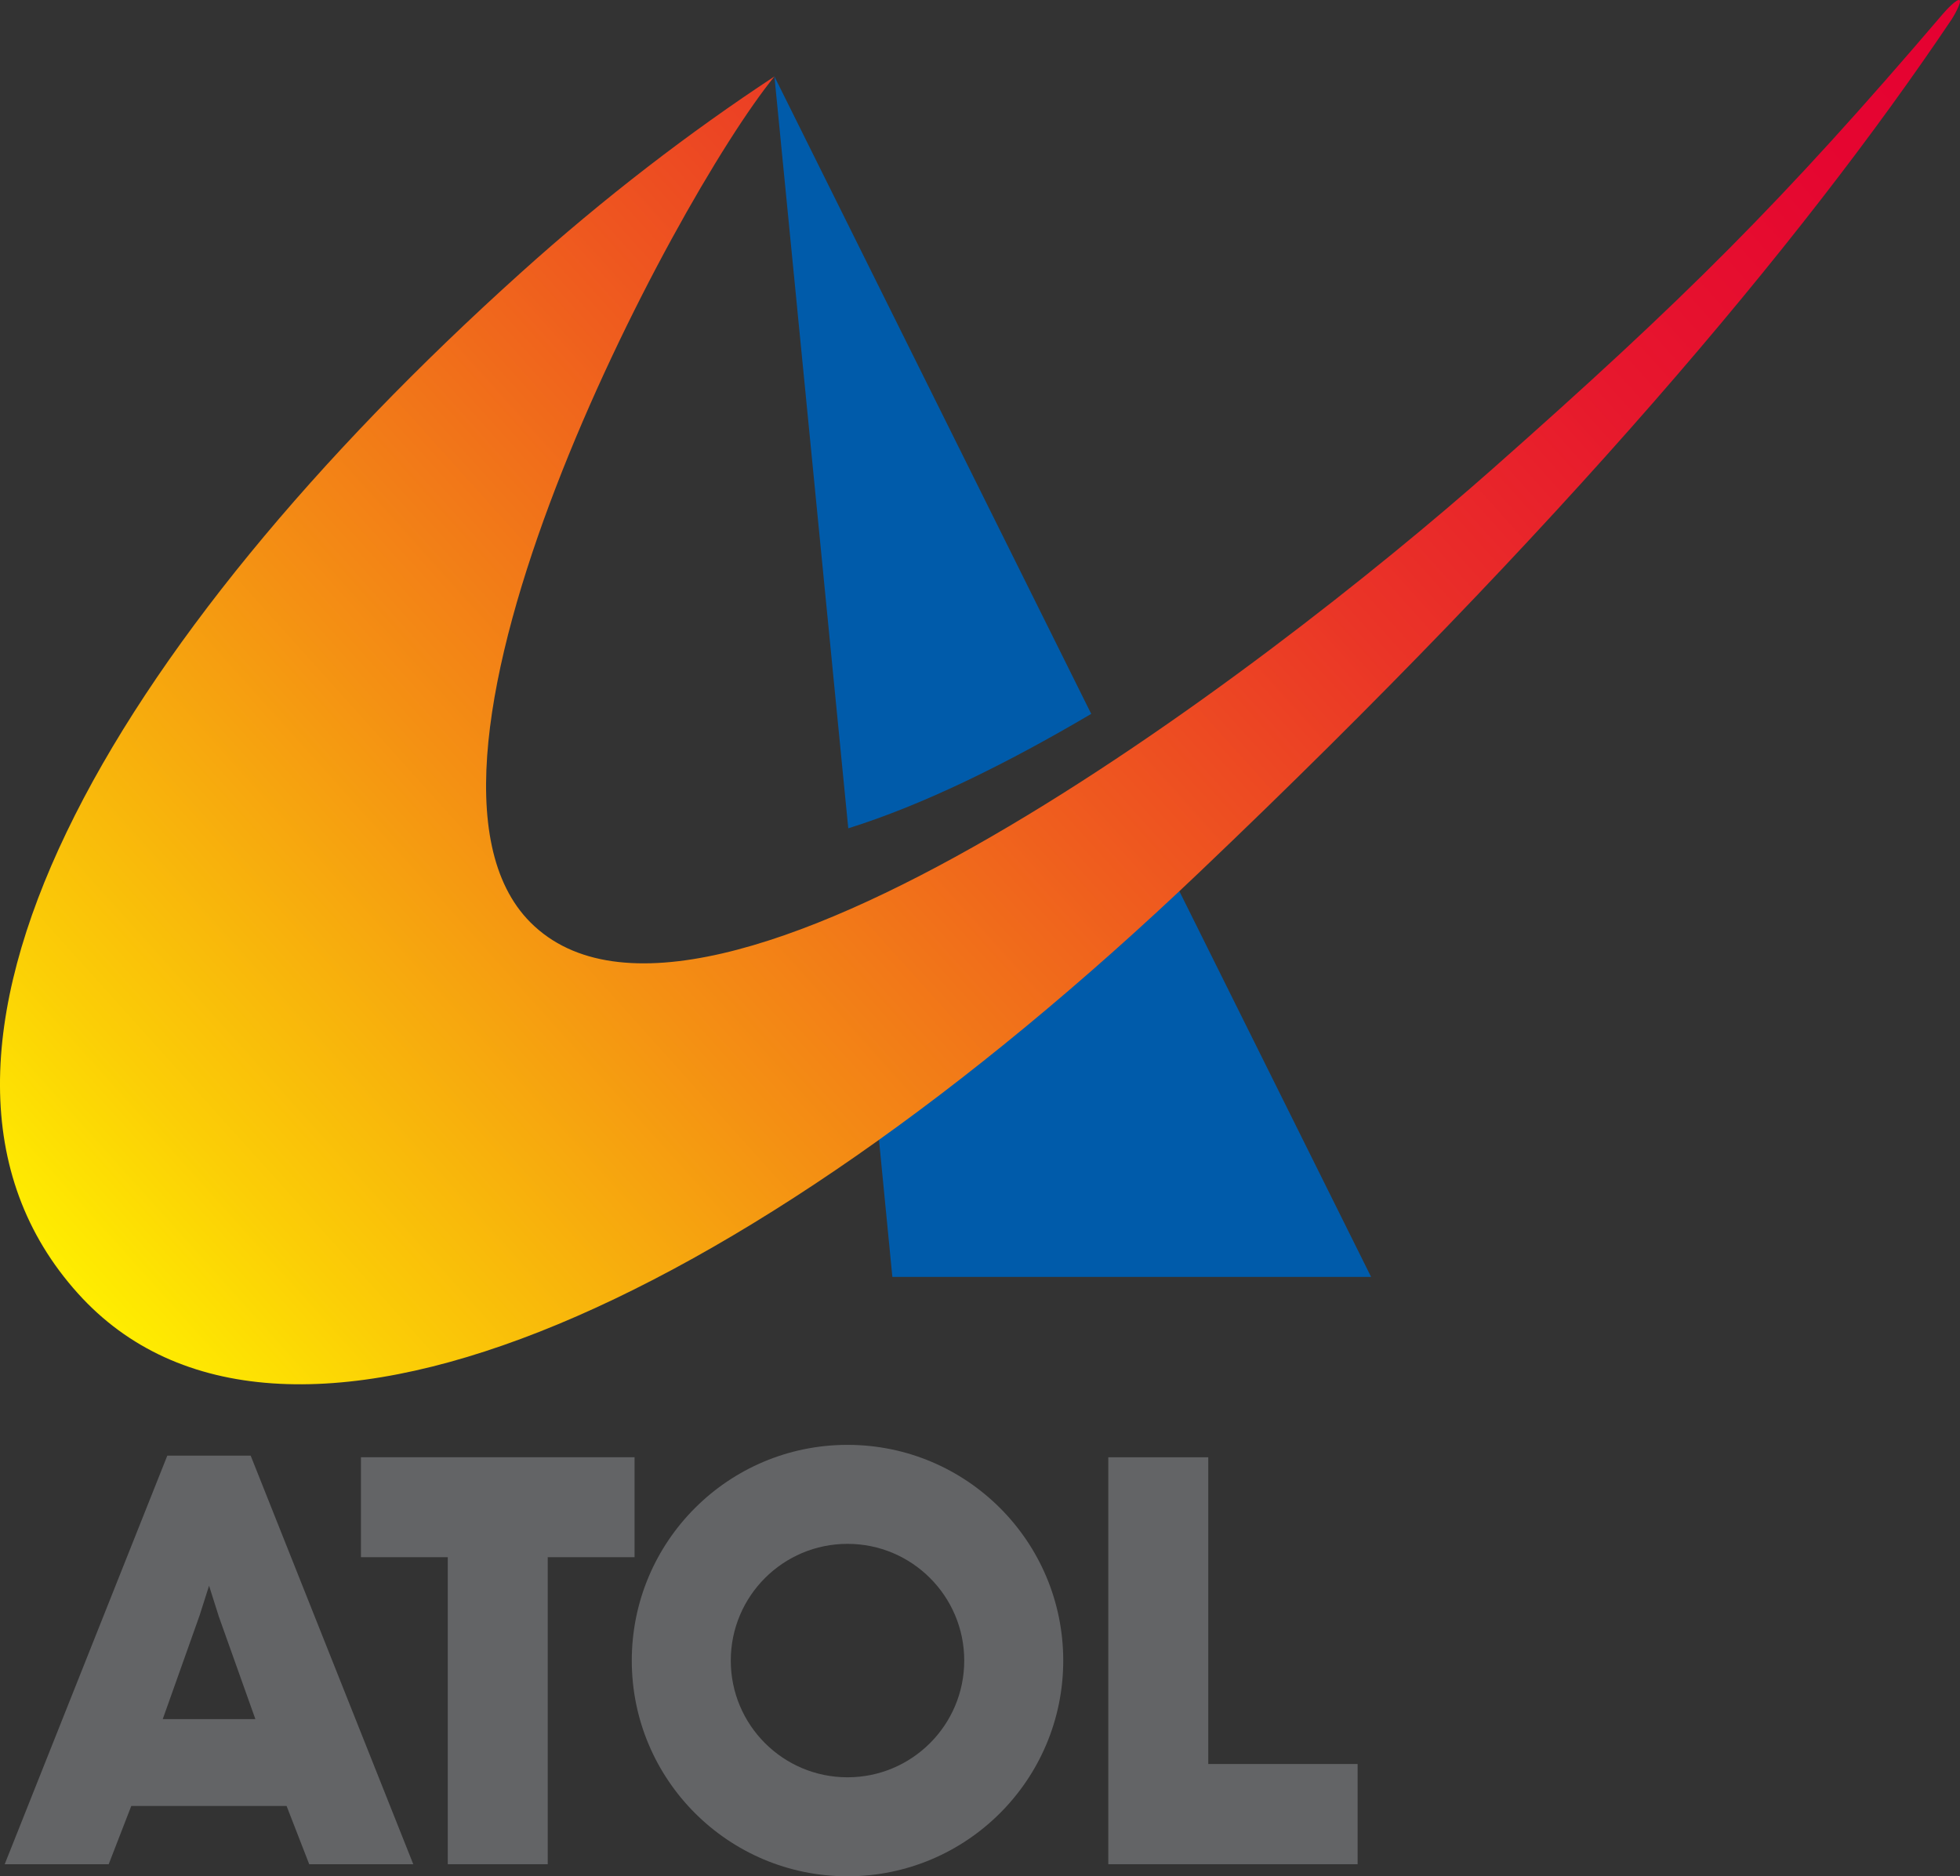 <?xml version="1.0" encoding="UTF-8"?>
<svg id="Layer_2" data-name="Layer 2" xmlns="http://www.w3.org/2000/svg" xmlns:xlink="http://www.w3.org/1999/xlink" viewBox="0 0 388.04 371.49">
  <rect x="0" y="0" width="388.04" height="371.49" fill="#333333" stroke="none"/>
  <defs>
    <style>
      .cls-1 {
        fill: #636466;
      }

      .cls-1, .cls-2, .cls-3 {
        stroke-width: 0px;
      }

      .cls-2 {
        fill: url(#_アトルあかき_3);
      }

      .cls-3 {
        fill: #005baa;
      }
    </style>
    <linearGradient id="_アトルあかき_3" data-name="アトルあかき 3" x1="11.82" y1="256.2" x2="349.08" y2="-47.44" gradientUnits="userSpaceOnUse">
      <stop offset="0" stop-color="#fff000"/>
      <stop offset=".09" stop-color="#fbce06"/>
      <stop offset=".28" stop-color="#f49013"/>
      <stop offset=".46" stop-color="#ef5d1e"/>
      <stop offset=".62" stop-color="#ea3427"/>
      <stop offset=".77" stop-color="#e7172d"/>
      <stop offset=".9" stop-color="#e50630"/>
      <stop offset="1" stop-color="#e50032"/>
    </linearGradient>
  </defs>
  <g id="_レイヤー_1" data-name="レイヤー 1">
    <g>
      <path class="cls-1" d="M167.79,286.07c-23.59,0-42.71,19.12-42.71,42.71s19.12,42.71,42.71,42.71,42.71-19.12,42.71-42.71-19.12-42.71-42.71-42.71ZM167.79,351.89c-12.77,0-23.11-10.35-23.11-23.11s10.35-23.11,23.11-23.11,23.11,10.35,23.11,23.11-10.35,23.11-23.11,23.11Z"/>
      <polygon class="cls-1" points="125.63 288.52 71.46 288.52 71.46 308.31 88.65 308.31 88.65 369.1 108.44 369.1 108.44 308.31 125.63 308.31 125.63 288.52"/>
      <polygon class="cls-1" points="268.78 349.26 239.21 349.26 239.21 288.53 219.42 288.53 219.42 369.1 268.78 369.1 268.78 349.26"/>
      <path class="cls-1" d="M61.24,369.1h20.58l-32.19-80.89h-16.51L.93,369.1h20.59l4.47-11.53h30.75l4.48,11.53ZM43.25,319.86l7.31,20.51h-18.34l7.29-20.51,1.88-5.9,1.87,5.9Z"/>
      <path class="cls-3" d="M173.77,223.1l2.9,29.72h94.78l-39.94-80.35c-20.09,18.85-38.34,36.77-57.74,50.63Z"/>
      <path class="cls-2" d="M387.97.04c-.5-.4-2.7,1.99-3.3,2.69-31.76,37.21-51.19,56.51-89.15,90.08-45.37,40.12-156.04,124.28-190.49,89.83-30.99-30.99,28.29-142.97,48.3-167.51-16.83,11.08-33.78,24.06-50.24,38.89C22.38,126.68-26.72,209.28,15.44,256.1c39.54,43.91,130.18,4.05,221.9-83.29C308.97,104.6,356.32,48.61,386.41,3.8c.46-.69,1.99-3.41,1.55-3.75Z"/>
      <path class="cls-3" d="M167.94,164c14.84-4.64,31.37-12.79,48.1-22.66L153.32,15.14l14.62,148.86Z"/>
    </g>
  </g>
</svg>